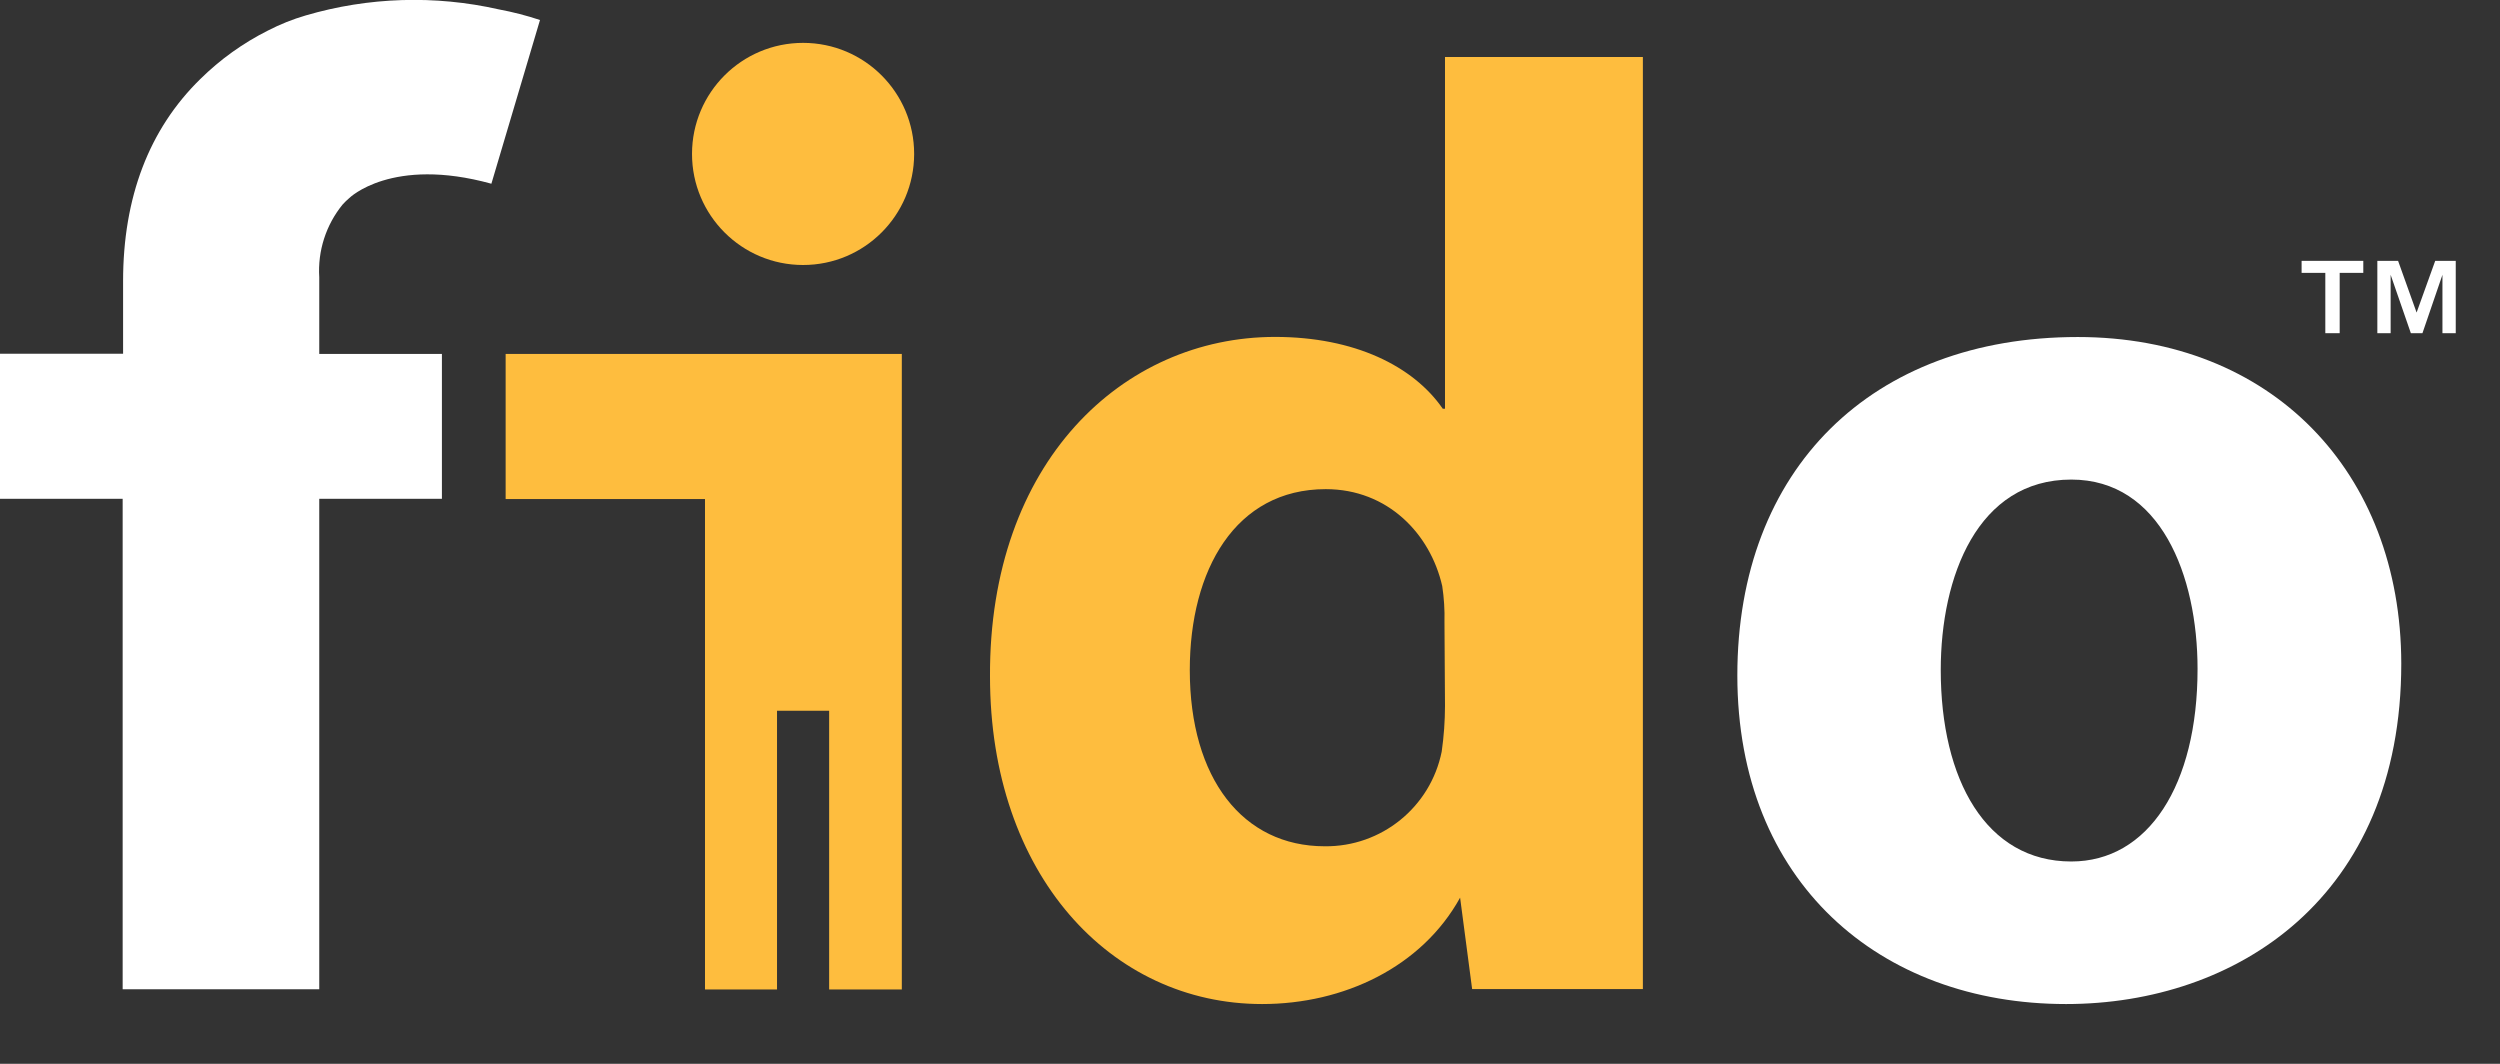 <?xml version="1.0" encoding="UTF-8" standalone="no"?>
<!DOCTYPE svg PUBLIC "-//W3C//DTD SVG 1.1//EN" "http://www.w3.org/Graphics/SVG/1.1/DTD/svg11.dtd">
<!-- Created with Vectornator (http://vectornator.io/) -->
<svg height="100%" stroke-miterlimit="10" style="fill-rule:nonzero;clip-rule:evenodd;stroke-linecap:round;stroke-linejoin:round;" version="1.1" viewBox="0 0 235 100" width="100%" xml:space="preserve" xmlns="http://www.w3.org/2000/svg" xmlns:vectornator="http://vectornator.io" xmlns:xlink="http://www.w3.org/1999/xlink">
<rect x="0" y="0" width="235" height="100" fill="#333333" stroke="none"/>
<defs/>
<clipPath id="ArtboardFrame">
<rect height="100" width="235" x="0" y="0"/>
</clipPath>
<g clip-path="url(#ArtboardFrame)" id="Isolation-Mode" vectornator:layerName="Isolation Mode">
<path d="M75.49 4.03C69.725 4.03 65.052 8.702 65.05 14.467C65.048 20.231 69.719 24.906 75.483 24.91C81.248 24.914 85.924 20.244 85.93 14.48C85.936 8.71 81.26 4.03 75.49 4.03Z" fill="#febd3e" fill-rule="nonzero" opacity="1" stroke="none"/>
<path d="M47.53 33.27L47.53 45.53L47.53 46.91L66.27 46.91L66.27 93.01L73.04 93.01L73.04 66.81L77.94 66.81L77.94 93.01L84.77 93.01L84.77 33.27L73.29 33.27L47.53 33.27Z" fill="#febd3e" fill-rule="nonzero" opacity="1" stroke="none"/>
<path d="M135.83 38.42L135.62 38.42C132.86 34.42 127.33 31.67 119.86 31.67C105.54 31.67 92.96 43.44 93.06 63.59C93.06 82.21 104.42 94.38 118.64 94.38C126.31 94.38 133.64 90.91 137.25 84.38L138.38 92.97L154.43 92.97L154.43 5.36L135.83 5.36L135.83 38.42ZM135.83 66.35C135.827 67.789 135.723 69.226 135.52 70.65C134.468 75.874 129.849 79.612 124.52 79.55C116.85 79.55 111.84 73.21 111.84 62.98C111.84 53.57 116.13 45.98 124.62 45.98C130.45 45.98 134.45 50.18 135.57 55.09C135.739 56.208 135.809 57.339 135.78 58.47L135.83 66.35Z" fill="#febd3e" fill-rule="nonzero" opacity="1" stroke="none"/>
<path d="M46.19 17.27L50.76 1.88C49.491 1.459 48.194 1.125 46.88 0.88C40.883-0.475 34.64-0.279 28.74 1.45L28.74 1.45C27.514 1.808 26.325 2.284 25.19 2.87L25.19 2.87C22.84 4.049 20.69 5.591 18.82 7.44C14.01 12.15 11.57 18.55 11.57 26.44L11.57 33.25L3.05176e-07 33.25L3.05176e-07 46.89L11.53 46.89L11.53 92.99L30.01 92.99L30.01 46.89L41.54 46.89L41.54 33.27L30.01 33.27L30.01 26.06C29.856 23.584 30.642 21.142 32.21 19.22C32.404 19.007 32.611 18.807 32.83 18.62L32.83 18.62C32.83 18.62 36.81 14.68 46.19 17.27Z" fill="#ffffff" fill-rule="nonzero" opacity="1" stroke="none"/>
<path d="M195.31 31.68C175.98 31.68 163.31 44.05 163.31 63.49C163.31 82.93 176.71 94.38 194.21 94.38C210.21 94.38 225.72 84.38 225.72 62.38C225.7 44.36 213.53 31.68 195.31 31.68ZM194.7 80.98C186.7 80.98 182.43 73.31 182.43 62.98C182.43 54.18 185.9 45.08 194.7 45.08C203.08 45.08 206.57 54.08 206.57 62.88C206.57 73.82 201.93 80.98 194.7 80.98Z" fill="#ffffff" fill-rule="nonzero" opacity="1" stroke="none"/>
<path d="M216.35 25.65L218.58 25.65L218.58 31.32L219.93 31.32L219.93 25.65L222.15 25.65L222.15 24.52L216.35 24.52L216.35 25.65Z" fill="#ffffff" fill-rule="nonzero" opacity="1" stroke="none"/>
<path d="M228.91 24.52L227.16 29.38L225.42 24.52L223.47 24.52L223.47 31.32L224.72 31.32L224.72 25.83L226.62 31.32L227.71 31.32L229.59 25.83L229.59 31.32L230.84 31.32L230.84 24.52L228.91 24.52Z" fill="#ffffff" fill-rule="nonzero" opacity="1" stroke="none"/>
</g>
</svg>
